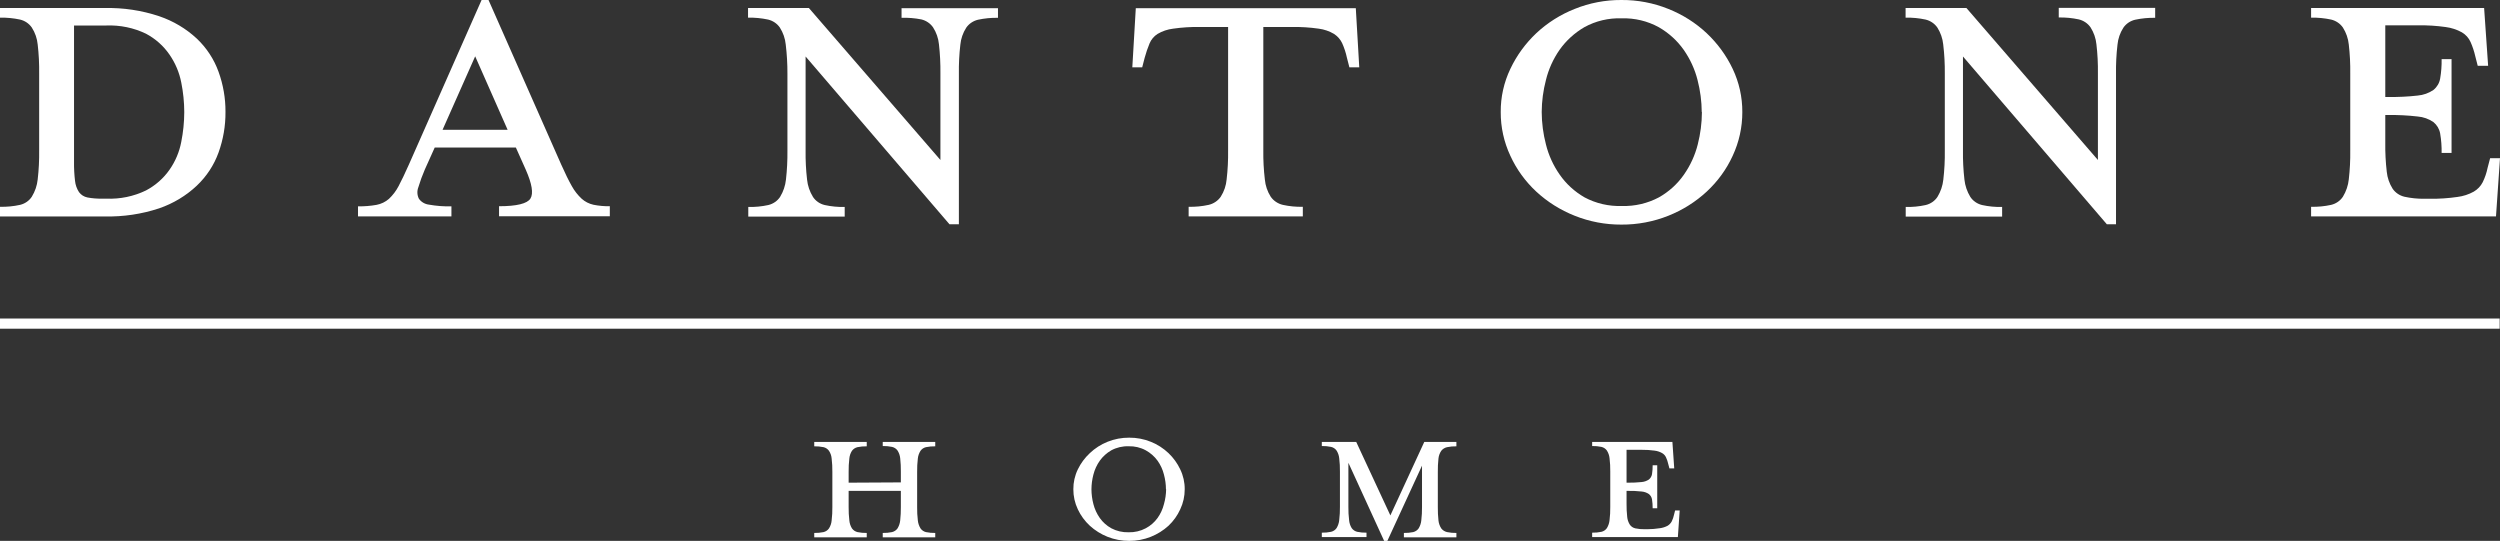 <svg width="208" height="45" viewBox="0 0 208 45" fill="none" xmlns="http://www.w3.org/2000/svg">
    <rect x="0" y="0" width="208" height="45" fill="#333333" stroke="none"/>
    <path d="M74.951 40.135V39.237C74.955 38.866 74.937 38.495 74.897 38.127C74.875 37.9 74.8 37.681 74.677 37.487C74.568 37.333 74.404 37.224 74.217 37.181C73.963 37.128 73.704 37.105 73.444 37.11V36.767H77.812V37.134C77.553 37.128 77.293 37.152 77.039 37.204C76.853 37.248 76.691 37.357 76.585 37.51C76.462 37.705 76.386 37.923 76.364 38.15C76.32 38.519 76.3 38.889 76.306 39.26V42.196C76.301 42.564 76.32 42.931 76.364 43.297C76.387 43.531 76.462 43.757 76.585 43.96C76.691 44.115 76.853 44.225 77.039 44.271C77.293 44.323 77.553 44.347 77.812 44.341V44.708H73.444V44.341C73.704 44.347 73.963 44.323 74.217 44.271C74.405 44.225 74.569 44.115 74.677 43.96C74.799 43.757 74.874 43.531 74.897 43.297C74.936 42.931 74.954 42.564 74.951 42.196V40.841H70.607V42.196C70.602 42.564 70.622 42.931 70.665 43.297C70.684 43.531 70.758 43.758 70.881 43.96C70.99 44.114 71.153 44.224 71.341 44.271C71.594 44.323 71.854 44.347 72.113 44.341V44.708H67.745V44.341C68.005 44.347 68.264 44.323 68.518 44.271C68.705 44.225 68.867 44.115 68.973 43.96C69.1 43.759 69.175 43.532 69.193 43.297C69.237 42.931 69.257 42.564 69.252 42.196V39.26C69.257 38.889 69.237 38.519 69.193 38.15C69.176 37.922 69.1 37.703 68.973 37.51C68.866 37.357 68.704 37.248 68.518 37.204C68.264 37.152 68.005 37.128 67.745 37.134V36.767H72.113V37.134C71.854 37.128 71.594 37.152 71.341 37.204C71.154 37.249 70.99 37.358 70.881 37.51C70.758 37.704 70.684 37.923 70.665 38.15C70.621 38.519 70.602 38.889 70.607 39.26V40.159L74.951 40.135Z" fill="white"/>
    <path d="M98.568 40.705C98.571 41.281 98.444 41.85 98.196 42.375C97.964 42.887 97.632 43.352 97.218 43.744C96.79 44.133 96.293 44.444 95.75 44.661C95.18 44.888 94.567 45.004 93.95 45C93.331 45.003 92.717 44.888 92.145 44.661C91.602 44.444 91.104 44.133 90.677 43.744C90.255 43.354 89.914 42.889 89.675 42.375C89.426 41.85 89.299 41.281 89.303 40.705C89.298 40.135 89.425 39.57 89.675 39.053C89.919 38.546 90.259 38.087 90.677 37.698C91.099 37.297 91.597 36.977 92.145 36.757C92.716 36.527 93.33 36.41 93.95 36.414C94.568 36.41 95.181 36.526 95.75 36.757C96.298 36.977 96.796 37.297 97.218 37.698C97.627 38.089 97.959 38.548 98.196 39.053C98.446 39.57 98.573 40.135 98.568 40.705ZM97.007 40.705C97.005 40.293 96.949 39.884 96.841 39.486C96.739 39.072 96.558 38.68 96.308 38.329C96.052 37.976 95.718 37.682 95.329 37.468C94.894 37.231 94.4 37.114 93.901 37.129C93.397 37.113 92.898 37.23 92.458 37.468C92.08 37.686 91.755 37.98 91.504 38.329C91.256 38.681 91.076 39.073 90.971 39.486C90.867 39.885 90.812 40.294 90.809 40.705C90.811 41.122 90.865 41.537 90.971 41.942C91.076 42.355 91.256 42.747 91.504 43.099C91.752 43.448 92.078 43.739 92.458 43.951C92.899 44.185 93.398 44.3 93.901 44.285C94.4 44.299 94.893 44.183 95.329 43.951C95.719 43.743 96.054 43.452 96.308 43.099C96.558 42.748 96.739 42.356 96.841 41.942C96.956 41.538 97.016 41.123 97.022 40.705H97.007Z" fill="white"/>
    <path d="M112.186 42.172C112.181 42.54 112.201 42.908 112.245 43.273C112.264 43.507 112.337 43.734 112.46 43.937C112.568 44.091 112.732 44.202 112.92 44.247C113.174 44.3 113.433 44.324 113.693 44.318V44.685H109.975V44.318C110.233 44.323 110.491 44.3 110.743 44.247C110.932 44.203 111.096 44.092 111.203 43.937C111.326 43.733 111.401 43.507 111.423 43.273C111.467 42.908 111.487 42.54 111.482 42.172V39.237C111.487 38.866 111.468 38.495 111.423 38.127C111.401 37.9 111.326 37.681 111.203 37.487C111.095 37.332 110.931 37.223 110.743 37.181C110.491 37.128 110.233 37.105 109.975 37.11V36.767H112.837L115.679 42.883L118.501 36.767H121.172V37.134C120.913 37.128 120.653 37.152 120.399 37.204C120.203 37.246 120.03 37.355 119.91 37.51C119.782 37.703 119.703 37.922 119.68 38.15C119.64 38.519 119.622 38.889 119.627 39.26V42.196C119.623 42.564 119.641 42.931 119.68 43.297C119.703 43.532 119.782 43.759 119.91 43.96C120.029 44.117 120.203 44.227 120.399 44.271C120.653 44.323 120.913 44.347 121.172 44.341V44.708H116.804V44.341C117.064 44.347 117.323 44.323 117.577 44.271C117.763 44.225 117.926 44.115 118.032 43.96C118.154 43.757 118.23 43.531 118.252 43.297C118.296 42.931 118.315 42.564 118.311 42.196V38.743L115.429 45H115.16L112.186 38.503V42.172Z" fill="white"/>
    <path d="M138.112 43.946C138.334 43.916 138.547 43.847 138.743 43.744C138.888 43.656 139.006 43.532 139.086 43.386C139.173 43.21 139.237 43.023 139.277 42.831L139.369 42.469H139.751L139.599 44.685H132.467V44.318C132.727 44.323 132.986 44.3 133.24 44.247C133.427 44.202 133.589 44.091 133.695 43.937C133.818 43.733 133.893 43.507 133.915 43.273C133.959 42.908 133.979 42.54 133.974 42.172V39.237C133.979 38.866 133.96 38.495 133.915 38.127C133.893 37.9 133.818 37.681 133.695 37.487C133.588 37.334 133.426 37.225 133.24 37.181C132.986 37.128 132.727 37.105 132.467 37.11V36.767H139.144L139.296 38.969H138.895L138.797 38.602C138.757 38.416 138.696 38.234 138.616 38.061C138.549 37.907 138.432 37.779 138.283 37.694C138.089 37.586 137.875 37.517 137.652 37.491C137.306 37.443 136.956 37.421 136.606 37.425H135.329V40.159H135.441C135.82 40.163 136.199 40.146 136.576 40.107C136.796 40.09 137.007 40.017 137.188 39.895C137.326 39.782 137.418 39.625 137.447 39.453C137.486 39.207 137.504 38.959 137.501 38.71H137.882V42.29H137.501C137.504 42.041 137.486 41.793 137.447 41.547C137.419 41.374 137.327 41.217 137.188 41.105C137.007 40.983 136.796 40.91 136.576 40.893C136.2 40.852 135.82 40.834 135.441 40.841H135.329V41.904C135.325 42.272 135.343 42.639 135.383 43.005C135.403 43.235 135.479 43.457 135.603 43.654C135.71 43.809 135.875 43.918 136.063 43.96C136.317 44.013 136.576 44.037 136.836 44.031H137.065C137.416 44.029 137.766 44 138.112 43.946Z" fill="white"/>
    <path d="M1.79139e-06 17.205C0.561 17.219 1.121 17.165 1.668 17.045C2.073 16.949 2.424 16.706 2.646 16.368C2.917 15.928 3.084 15.437 3.136 14.928C3.228 14.13 3.269 13.327 3.258 12.524V6.126C3.27 5.316 3.229 4.507 3.136 3.703C3.088 3.202 2.921 2.719 2.646 2.291C2.418 1.96 2.069 1.723 1.668 1.628C1.121 1.511 0.561 1.457 1.79139e-06 1.468V0.668H8.722C10.261 0.634 11.793 0.865 13.247 1.35C14.415 1.747 15.481 2.381 16.372 3.209C17.188 3.983 17.808 4.928 18.182 5.97C18.571 7.044 18.767 8.174 18.76 9.311C18.769 10.462 18.574 11.606 18.182 12.693C17.807 13.734 17.188 14.677 16.372 15.45C15.484 16.287 14.417 16.928 13.247 17.332C11.792 17.814 10.26 18.043 8.722 18.009H1.79139e-06V17.205ZM15.331 9.325C15.328 8.499 15.244 7.675 15.081 6.864C14.92 6.036 14.588 5.247 14.103 4.545C13.607 3.821 12.935 3.224 12.146 2.804C11.12 2.31 9.981 2.075 8.834 2.122H6.159V13.488C6.153 14.009 6.181 14.529 6.242 15.046C6.275 15.38 6.389 15.702 6.574 15.986C6.741 16.214 6.991 16.372 7.274 16.429C7.68 16.504 8.093 16.537 8.507 16.528H8.834C9.981 16.577 11.121 16.342 12.146 15.845C12.932 15.43 13.603 14.84 14.103 14.123C14.592 13.424 14.925 12.634 15.081 11.804C15.244 10.987 15.328 10.157 15.331 9.325Z" fill="white"/>
    <path d="M35.338 14.123C35.132 14.601 34.953 15.09 34.804 15.587C34.746 15.738 34.72 15.9 34.728 16.061C34.735 16.223 34.776 16.381 34.849 16.528C34.943 16.664 35.067 16.779 35.212 16.865C35.358 16.951 35.52 17.006 35.69 17.026C36.306 17.136 36.932 17.184 37.559 17.167V18.005H29.786V17.167C30.302 17.176 30.818 17.135 31.326 17.045C31.711 16.972 32.068 16.8 32.359 16.546C32.685 16.238 32.956 15.881 33.161 15.488C33.405 15.017 33.694 14.434 34.022 13.686L40.068 0H40.645L46.691 13.686C47.024 14.434 47.317 15.031 47.577 15.488C47.792 15.877 48.069 16.23 48.398 16.537C48.673 16.783 49.011 16.955 49.377 17.036C49.824 17.125 50.28 17.166 50.737 17.158V17.995H41.521V17.158C42.988 17.158 43.869 16.942 44.133 16.518C44.397 16.095 44.26 15.29 43.742 14.114L42.92 12.275H36.169L35.338 14.123ZM39.535 4.686L36.82 10.802H42.235L39.535 4.686Z" fill="white"/>
    <path d="M65.373 3.703C65.324 3.203 65.156 2.72 64.883 2.291C64.655 1.961 64.306 1.724 63.905 1.628C63.358 1.511 62.798 1.457 62.237 1.468V0.668H67.3L78.243 13.31V6.112C78.252 5.302 78.212 4.493 78.121 3.689C78.073 3.188 77.906 2.705 77.631 2.277C77.402 1.947 77.054 1.71 76.653 1.614C76.112 1.508 75.561 1.463 75.009 1.482V0.682H83.032V1.482C82.473 1.471 81.914 1.525 81.368 1.642C80.968 1.738 80.618 1.974 80.39 2.305C80.116 2.733 79.948 3.216 79.901 3.717C79.808 4.521 79.767 5.33 79.779 6.14V18.659H78.996L67.026 4.7V12.538C67.015 13.341 67.056 14.144 67.148 14.942C67.2 15.451 67.367 15.942 67.638 16.382C67.86 16.721 68.211 16.964 68.616 17.059C69.161 17.179 69.72 17.233 70.279 17.219V18.019H62.257V17.219C62.817 17.233 63.378 17.179 63.925 17.059C64.329 16.962 64.679 16.72 64.903 16.382C65.172 15.941 65.339 15.45 65.392 14.942C65.482 14.144 65.523 13.341 65.514 12.538V6.14C65.518 5.325 65.471 4.512 65.373 3.703Z" fill="white"/>
    <path d="M99.844 2.244C99.095 2.232 98.346 2.279 97.604 2.385C97.144 2.441 96.703 2.59 96.308 2.823C96.011 3.014 95.781 3.286 95.647 3.604C95.486 3.996 95.348 4.396 95.237 4.804L95.031 5.603H94.209L94.498 0.682H112.803L113.091 5.603H112.269L112.064 4.804C111.976 4.392 111.845 3.99 111.673 3.604C111.526 3.288 111.291 3.017 110.993 2.823C110.604 2.593 110.169 2.443 109.716 2.385C108.968 2.278 108.212 2.231 107.456 2.244H105.108V12.524C105.098 13.327 105.141 14.13 105.235 14.928C105.28 15.438 105.447 15.931 105.724 16.368C105.96 16.707 106.32 16.949 106.732 17.045C107.277 17.165 107.836 17.219 108.395 17.205V18.005H98.895V17.205C99.455 17.219 100.013 17.165 100.559 17.045C100.971 16.949 101.331 16.707 101.566 16.368C101.844 15.931 102.011 15.438 102.056 14.928C102.148 14.13 102.189 13.327 102.178 12.524V2.244H99.844Z" fill="white"/>
    <path d="M144.961 9.325C144.965 10.58 144.692 11.821 144.158 12.966C143.646 14.085 142.911 15.096 141.996 15.944C141.074 16.797 139.994 17.477 138.812 17.948C137.572 18.444 136.241 18.695 134.898 18.687C133.564 18.693 132.242 18.442 131.01 17.948C129.825 17.478 128.743 16.798 127.82 15.944C126.907 15.096 126.174 14.084 125.663 12.966C125.127 11.822 124.854 10.58 124.861 9.325C124.85 8.083 125.124 6.854 125.663 5.726C126.187 4.619 126.918 3.614 127.82 2.762C128.74 1.9 129.823 1.215 131.01 0.744C132.24 0.246 133.563 -0.007 134.898 0C136.242 -0.009 137.573 0.244 138.812 0.744C139.997 1.216 141.077 1.901 141.996 2.762C142.9 3.614 143.633 4.619 144.158 5.726C144.695 6.855 144.968 8.083 144.961 9.325ZM141.585 9.325C141.579 8.429 141.462 7.536 141.238 6.667C141.013 5.767 140.622 4.913 140.084 4.145C139.544 3.379 138.836 2.737 138.01 2.263C137.071 1.748 136.003 1.493 134.923 1.525C133.836 1.487 132.76 1.743 131.817 2.263C130.998 2.741 130.295 3.383 129.757 4.145C129.225 4.91 128.84 5.761 128.622 6.657C128.394 7.526 128.276 8.419 128.27 9.315C128.274 10.226 128.392 11.133 128.622 12.016C128.845 12.916 129.234 13.77 129.772 14.537C130.305 15.303 131.009 15.946 131.831 16.419C132.779 16.927 133.853 17.175 134.938 17.139C136.015 17.17 137.081 16.921 138.024 16.419C138.854 15.95 139.563 15.307 140.098 14.537C140.636 13.77 141.027 12.916 141.253 12.016C141.478 11.135 141.595 10.232 141.6 9.325H141.585Z" fill="white"/>
    <path d="M161.676 3.703C161.626 3.203 161.459 2.72 161.186 2.291C160.958 1.961 160.609 1.724 160.208 1.628C159.662 1.51 159.104 1.457 158.545 1.468V0.668H163.608L174.546 13.31V6.112C174.558 5.302 174.517 4.493 174.423 3.689C174.374 3.189 174.206 2.706 173.934 2.277C173.705 1.947 173.356 1.71 172.956 1.614C172.409 1.496 171.848 1.443 171.288 1.454V0.654H179.31V1.482C178.749 1.471 178.189 1.525 177.642 1.642C177.24 1.736 176.891 1.973 176.664 2.305C176.389 2.733 176.222 3.216 176.175 3.717C176.081 4.521 176.04 5.33 176.052 6.14V18.659H175.289L163.319 4.7V12.538C163.308 13.341 163.349 14.144 163.441 14.942C163.495 15.45 163.662 15.941 163.931 16.382C164.154 16.72 164.505 16.962 164.909 17.059C165.456 17.179 166.016 17.233 166.577 17.219V18.019H158.555V17.219C159.114 17.233 159.673 17.179 160.218 17.059C160.623 16.963 160.973 16.72 161.196 16.382C161.465 15.941 161.632 15.45 161.685 14.942C161.778 14.144 161.819 13.341 161.808 12.538V6.14C161.817 5.326 161.773 4.512 161.676 3.703Z" fill="white"/>
    <path d="M204.458 16.386C204.938 16.326 205.4 16.176 205.818 15.944C206.136 15.758 206.392 15.489 206.557 15.168C206.746 14.784 206.884 14.38 206.968 13.963L207.178 13.164H208L207.667 18.005H192.283V17.205C192.844 17.219 193.404 17.165 193.951 17.045C194.355 16.948 194.706 16.706 194.929 16.368C195.198 15.927 195.365 15.436 195.419 14.928C195.511 14.13 195.552 13.327 195.541 12.524V6.126C195.553 5.316 195.512 4.507 195.419 3.703C195.369 3.203 195.201 2.72 194.929 2.291C194.701 1.961 194.352 1.724 193.951 1.628C193.404 1.511 192.844 1.457 192.283 1.468V0.668H206.679L207.012 5.472H206.146L205.941 4.672C205.849 4.267 205.718 3.872 205.549 3.491C205.401 3.16 205.15 2.88 204.83 2.691C204.413 2.46 203.953 2.31 203.475 2.249C202.725 2.143 201.968 2.096 201.21 2.108H198.456V8.069H198.701C199.518 8.081 200.335 8.042 201.147 7.951C201.623 7.91 202.079 7.748 202.467 7.481C202.762 7.24 202.958 6.906 203.02 6.54C203.112 6.005 203.153 5.463 203.143 4.921H203.969V12.726H203.143C203.153 12.183 203.112 11.639 203.02 11.103C202.955 10.737 202.76 10.404 202.467 10.162C202.08 9.893 201.623 9.73 201.147 9.692C200.335 9.599 199.518 9.558 198.701 9.569H198.456V11.889C198.445 12.692 198.486 13.495 198.579 14.293C198.629 14.793 198.797 15.275 199.068 15.704C199.297 16.035 199.645 16.271 200.046 16.368C200.59 16.488 201.147 16.544 201.704 16.537H202.194C202.952 16.546 203.709 16.495 204.458 16.386Z" fill="white"/>
    <path d="M207.971 26.501H0V27.348H207.971V26.501Z" fill="white"/>
</svg>